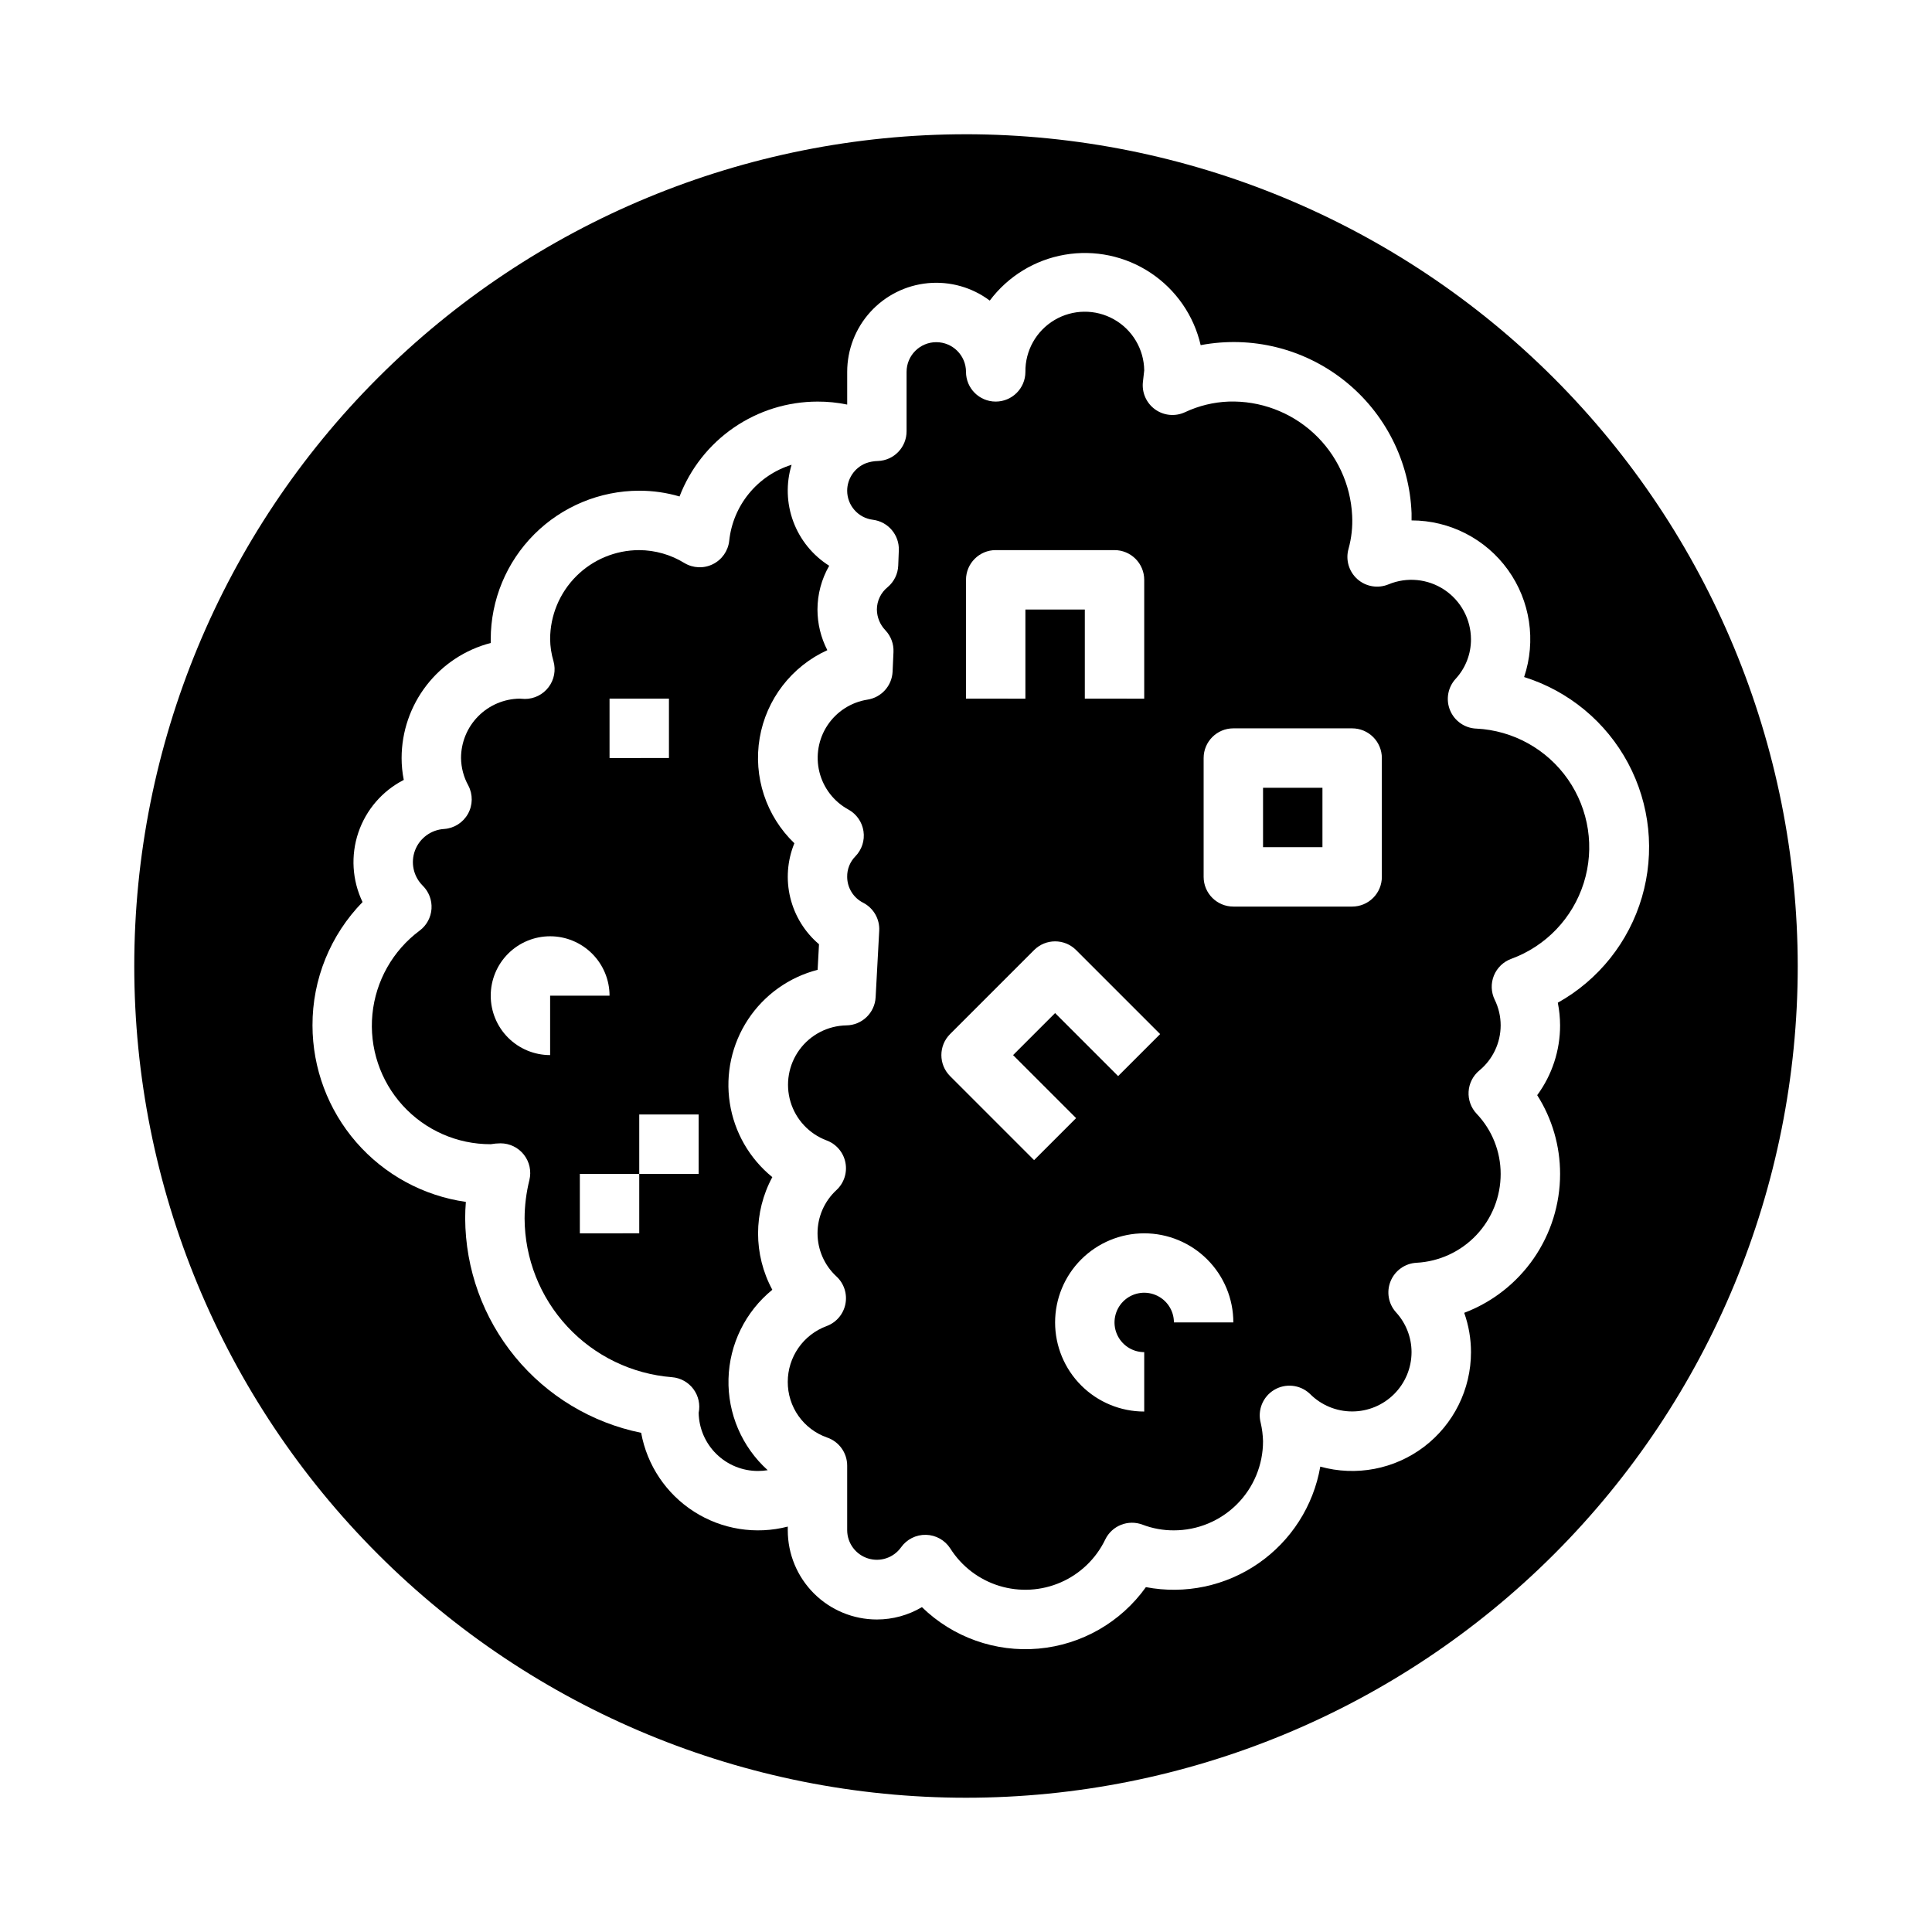 <?xml version="1.0" encoding="UTF-8"?>
<!-- Uploaded to: ICON Repo, www.svgrepo.com, Generator: ICON Repo Mixer Tools -->
<svg fill="#000000" width="800px" height="800px" version="1.1" viewBox="144 144 512 512" xmlns="http://www.w3.org/2000/svg">
 <g>
  <path d="m535.23 337.09c-3.066-0.129-5.777-2.023-6.949-4.859-1.172-2.84-0.59-6.098 1.496-8.352 2.621-2.856 4.066-6.598 4.047-10.477-0.02-5.269-2.664-10.18-7.047-13.102-4.387-2.918-9.941-3.457-14.809-1.438-2.793 1.16-6.004 0.621-8.262-1.395-2.258-2.016-3.16-5.144-2.324-8.051 0.785-2.852 1.105-5.809 0.953-8.762-0.398-8.332-4.055-16.168-10.18-21.824-6.129-5.656-14.234-8.676-22.57-8.406-3.984 0.156-7.894 1.105-11.508 2.797-2.578 1.219-5.617 0.949-7.941-0.707-2.32-1.656-3.566-4.441-3.254-7.277l0.348-3.078c-0.07-5.625-3.137-10.785-8.043-13.535-4.906-2.754-10.906-2.676-15.742 0.195-4.836 2.875-7.773 8.109-7.703 13.734 0 4.348-3.523 7.871-7.871 7.871s-7.871-3.523-7.871-7.871-3.527-7.871-7.875-7.871-7.871 3.523-7.871 7.871v15.742c0.004 4.242-3.352 7.723-7.59 7.875-1.137 0.023-2.262 0.238-3.328 0.645-2.914 1.223-4.812 4.066-4.824 7.227 0 3.906 2.906 7.207 6.785 7.699 4.059 0.5 7.059 4.027 6.902 8.113l-0.156 4.016c-0.086 2.219-1.098 4.293-2.797 5.723-1.801 1.445-2.852 3.629-2.863 5.938 0.027 2.059 0.836 4.027 2.266 5.508 1.465 1.555 2.234 3.633 2.133 5.766l-0.234 5.195c-0.176 3.742-2.965 6.844-6.668 7.414-4.32 0.68-8.16 3.144-10.582 6.789-2.418 3.644-3.195 8.137-2.144 12.387 1.055 4.246 3.84 7.856 7.68 9.949 2.156 1.184 3.637 3.305 4 5.738 0.367 2.43-0.426 4.891-2.141 6.652-1.43 1.449-2.219 3.414-2.18 5.449 0.008 2.898 1.645 5.547 4.234 6.856 2.754 1.418 4.422 4.32 4.258 7.418l-0.953 17.641c-0.223 4.137-3.617 7.394-7.762 7.445-4.918 0.09-9.512 2.477-12.418 6.445-2.902 3.973-3.785 9.074-2.383 13.789 1.406 4.715 4.934 8.504 9.535 10.238 2.582 0.945 4.488 3.168 5.019 5.867 0.535 2.695-0.375 5.477-2.406 7.336-3.176 2.945-4.981 7.082-4.981 11.414s1.805 8.469 4.981 11.414c2.031 1.855 2.941 4.637 2.406 7.336-0.531 2.699-2.438 4.922-5.019 5.863-3.012 1.121-5.609 3.137-7.441 5.773-1.832 2.641-2.816 5.773-2.816 8.988-0.016 3.238 0.977 6.398 2.844 9.047 1.867 2.644 4.516 4.637 7.57 5.707 3.188 1.086 5.328 4.078 5.332 7.445v17.16c0.031 3.406 2.25 6.402 5.492 7.43 3.246 1.027 6.785-0.145 8.77-2.91 1.512-2.144 3.992-3.394 6.613-3.336 2.621 0.059 5.043 1.418 6.457 3.625 3.004 4.746 7.609 8.262 12.984 9.906 5.371 1.645 11.156 1.312 16.305-0.938 5.144-2.25 9.32-6.269 11.762-11.328 1.777-3.707 6.109-5.422 9.941-3.938 2.641 1 5.445 1.504 8.266 1.488 6.266 0 12.27-2.488 16.699-6.918 4.43-4.426 6.918-10.434 6.918-16.699-0.043-1.633-0.246-3.254-0.613-4.848-0.895-3.387 0.559-6.953 3.562-8.758 3.004-1.801 6.836-1.402 9.402 0.98l0.117 0.109c2.949 2.957 6.953 4.621 11.129 4.625 4.176 0.008 8.18-1.648 11.137-4.598 2.957-2.949 4.621-6.949 4.625-11.125-0.008-3.898-1.469-7.656-4.102-10.535-2.039-2.25-2.602-5.477-1.441-8.285s3.832-4.703 6.867-4.859c6.023-0.324 11.695-2.945 15.844-7.328 4.148-4.383 6.457-10.191 6.449-16.227 0-5.926-2.277-11.629-6.359-15.926-1.496-1.578-2.269-3.707-2.137-5.879 0.133-2.172 1.156-4.191 2.828-5.582 3.582-2.945 5.66-7.336 5.668-11.973 0-2.352-0.539-4.672-1.574-6.785-0.98-2.012-1.059-4.344-0.215-6.414 0.844-2.07 2.527-3.688 4.629-4.441 9.164-3.363 16.246-10.785 19.18-20.094 2.934-9.309 1.383-19.449-4.191-27.457-5.578-8.008-14.551-12.98-24.301-13.457zm-135.23-39.43c0-4.348 3.523-7.875 7.871-7.875h31.488c2.086 0 4.09 0.832 5.566 2.309 1.477 1.473 2.305 3.477 2.305 5.566v31.488l-15.742-0.004v-23.613h-15.746v23.617l-15.742-0.004zm-4.219 131.52-0.004-0.004c-3.07-3.074-3.07-8.055 0-11.129l22.273-22.273c3.074-3.07 8.055-3.07 11.129 0l22.27 22.27-11.133 11.133-16.703-16.703-11.137 11.137 16.703 16.703-11.133 11.133zm59.32 65.277c0-3.184-1.918-6.051-4.859-7.269-2.941-1.219-6.328-0.547-8.578 1.703-2.25 2.254-2.926 5.641-1.707 8.582 1.219 2.941 4.09 4.859 7.273 4.859v15.742c-6.262 0-12.27-2.488-16.699-6.918-4.43-4.426-6.918-10.434-6.918-16.699 0-6.262 2.488-12.27 6.918-16.695 4.43-4.43 10.438-6.918 16.699-6.918s12.27 2.488 16.699 6.918c4.43 4.426 6.918 10.434 6.918 16.695zm55.105-118.08v0.004c0 2.086-0.828 4.09-2.305 5.566-1.477 1.477-3.481 2.305-5.566 2.305h-31.488c-4.348 0-7.871-3.523-7.871-7.871v-31.488c0-4.348 3.523-7.871 7.871-7.871h31.488c2.086 0 4.09 0.828 5.566 2.305 1.477 1.477 2.305 3.477 2.305 5.566z"/>
  <path d="m478.72 352.77h15.742v15.742h-15.742z"/>
  <path d="m360.68 400.98 0.363-6.746-0.004-0.004c-3.769-3.203-6.43-7.516-7.602-12.32-1.172-4.809-0.797-9.863 1.078-14.441-7.5-7.203-10.941-17.652-9.191-27.902 1.75-10.246 8.465-18.961 17.926-23.266-1.715-3.332-2.609-7.023-2.613-10.77 0.008-4.07 1.078-8.07 3.109-11.598-4.363-2.75-7.707-6.859-9.508-11.695-1.801-4.836-1.961-10.133-0.457-15.066-4.422 1.371-8.344 4.012-11.281 7.594-2.941 3.582-4.766 7.941-5.25 12.551-0.293 2.664-1.922 5-4.324 6.191-2.402 1.195-5.246 1.082-7.547-0.297-3.602-2.219-7.742-3.402-11.973-3.426-6.262 0-12.27 2.488-16.699 6.918-4.43 4.43-6.918 10.438-6.918 16.699 0.027 1.973 0.328 3.93 0.891 5.816 0.668 2.375 0.188 4.922-1.305 6.887-1.488 1.965-3.812 3.121-6.277 3.121-0.25 0-1.102-0.055-1.355-0.078l0.004-0.004c-4.148 0.047-8.105 1.727-11.023 4.676-2.914 2.945-4.547 6.926-4.547 11.07 0.035 2.551 0.699 5.055 1.934 7.289 1.234 2.352 1.199 5.168-0.094 7.488-1.289 2.32-3.664 3.832-6.312 4.019-3.461 0.203-6.481 2.418-7.711 5.656-1.23 3.242-0.441 6.902 2.012 9.348 1.641 1.609 2.5 3.852 2.348 6.144-0.152 2.293-1.297 4.406-3.137 5.781-7.121 5.293-11.672 13.352-12.527 22.184-0.855 8.828 2.066 17.609 8.039 24.168 5.977 6.562 14.445 10.289 23.32 10.258 0.859-0.145 1.727-0.227 2.598-0.234 2.418 0 4.699 1.109 6.191 3.012 1.492 1.902 2.027 4.383 1.453 6.731-0.828 3.328-1.254 6.742-1.27 10.172 0.051 10.629 4.09 20.852 11.324 28.645 7.231 7.789 17.125 12.578 27.723 13.418 2.25 0.176 4.316 1.316 5.672 3.121 1.355 1.809 1.871 4.113 1.41 6.324 0.078 4.121 1.773 8.047 4.719 10.926 2.945 2.883 6.906 4.492 11.027 4.481 0.855-0.004 1.707-0.07 2.551-0.207-6.828-6.16-10.625-14.996-10.387-24.188 0.234-9.195 4.477-17.824 11.613-23.625-5.035-9.312-5.035-20.539 0-29.852-6.062-4.926-10.082-11.93-11.27-19.648-1.191-7.723 0.535-15.613 4.836-22.133 4.301-6.523 10.875-11.211 18.441-13.156zm-55.145-71.836h15.742v15.742l-15.742 0.004zm-15.746 78.723v15.742c-4.176 0-8.18-1.656-11.133-4.609s-4.609-6.957-4.609-11.133c0-4.176 1.656-8.18 4.609-11.133s6.957-4.613 11.133-4.613c4.176 0 8.18 1.66 11.133 4.613s4.613 6.957 4.613 11.133zm39.359 47.23h-15.742v15.742l-15.742 0.004v-15.746h15.742v-15.742h15.742z"/>
  <path d="m400 179.58c-58.461 0-114.52 23.223-155.86 64.559s-64.559 97.398-64.559 155.86c0 58.457 23.223 114.52 64.559 155.86 41.336 41.336 97.398 64.559 155.86 64.559 58.457 0 114.52-23.223 155.86-64.559 41.336-41.336 64.559-97.398 64.559-155.86-0.066-58.438-23.309-114.46-64.633-155.79-41.32-41.324-97.344-64.566-155.78-64.633zm157.44 236.16c0.004 6.652-2.125 13.133-6.066 18.492 3.969 6.234 6.074 13.477 6.066 20.867 0.004 7.992-2.43 15.793-6.969 22.367s-10.969 11.613-18.441 14.445c1.191 3.344 1.797 6.871 1.797 10.422 0 9.844-4.602 19.121-12.441 25.078-7.84 5.953-18.012 7.898-27.496 5.258-1.812 10.406-7.727 19.648-16.418 25.652-8.688 6.004-19.422 8.27-29.797 6.285-6.656 9.324-17.051 15.273-28.461 16.293-11.41 1.016-22.691-3-30.895-10.992-3.613 2.141-7.734 3.273-11.934 3.273-6.266 0-12.27-2.488-16.699-6.918-4.43-4.43-6.918-10.434-6.918-16.699v-1c-8.473 2.191-17.473 0.754-24.84-3.961-7.371-4.715-12.449-12.281-14.016-20.891-13.117-2.668-24.914-9.773-33.406-20.121-8.492-10.344-13.164-23.297-13.227-36.684 0-1.457 0.055-2.922 0.18-4.394v0.004c-11.27-1.605-21.578-7.219-29.047-15.809-7.465-8.594-11.582-19.586-11.598-30.969-0.031-12.211 4.734-23.949 13.266-32.684-2.758-5.758-3.156-12.359-1.117-18.406 2.043-6.047 6.363-11.059 12.043-13.965-0.383-1.906-0.574-3.848-0.574-5.793 0.008-6.981 2.332-13.758 6.606-19.277 4.273-5.519 10.258-9.465 17.012-11.219v-0.992c0.012-10.434 4.164-20.438 11.543-27.816s17.383-11.531 27.816-11.543c3.613-0.004 7.207 0.508 10.676 1.527 2.84-7.394 7.852-13.754 14.379-18.242 6.523-4.488 14.258-6.894 22.176-6.902 2.644-0.012 5.285 0.254 7.875 0.789v-8.66c0-5.879 2.191-11.543 6.144-15.891 3.953-4.348 9.387-7.066 15.238-7.621 5.852-0.555 11.699 1.094 16.402 4.617 4.824-6.441 11.93-10.793 19.859-12.156 7.934-1.367 16.086 0.355 22.785 4.812 6.699 4.457 11.441 11.309 13.246 19.152 13.488-2.551 27.414 0.902 38.148 9.453 10.738 8.551 17.215 21.355 17.742 35.07v1.922c10.129 0.008 19.637 4.887 25.547 13.113s7.504 18.793 4.281 28.395c11.812 3.699 21.699 11.887 27.539 22.801 5.836 10.91 7.156 23.68 3.676 35.559-3.481 11.879-11.484 21.914-22.289 27.949 0.398 1.98 0.602 3.992 0.605 6.008z"/>
 </g>
</svg>